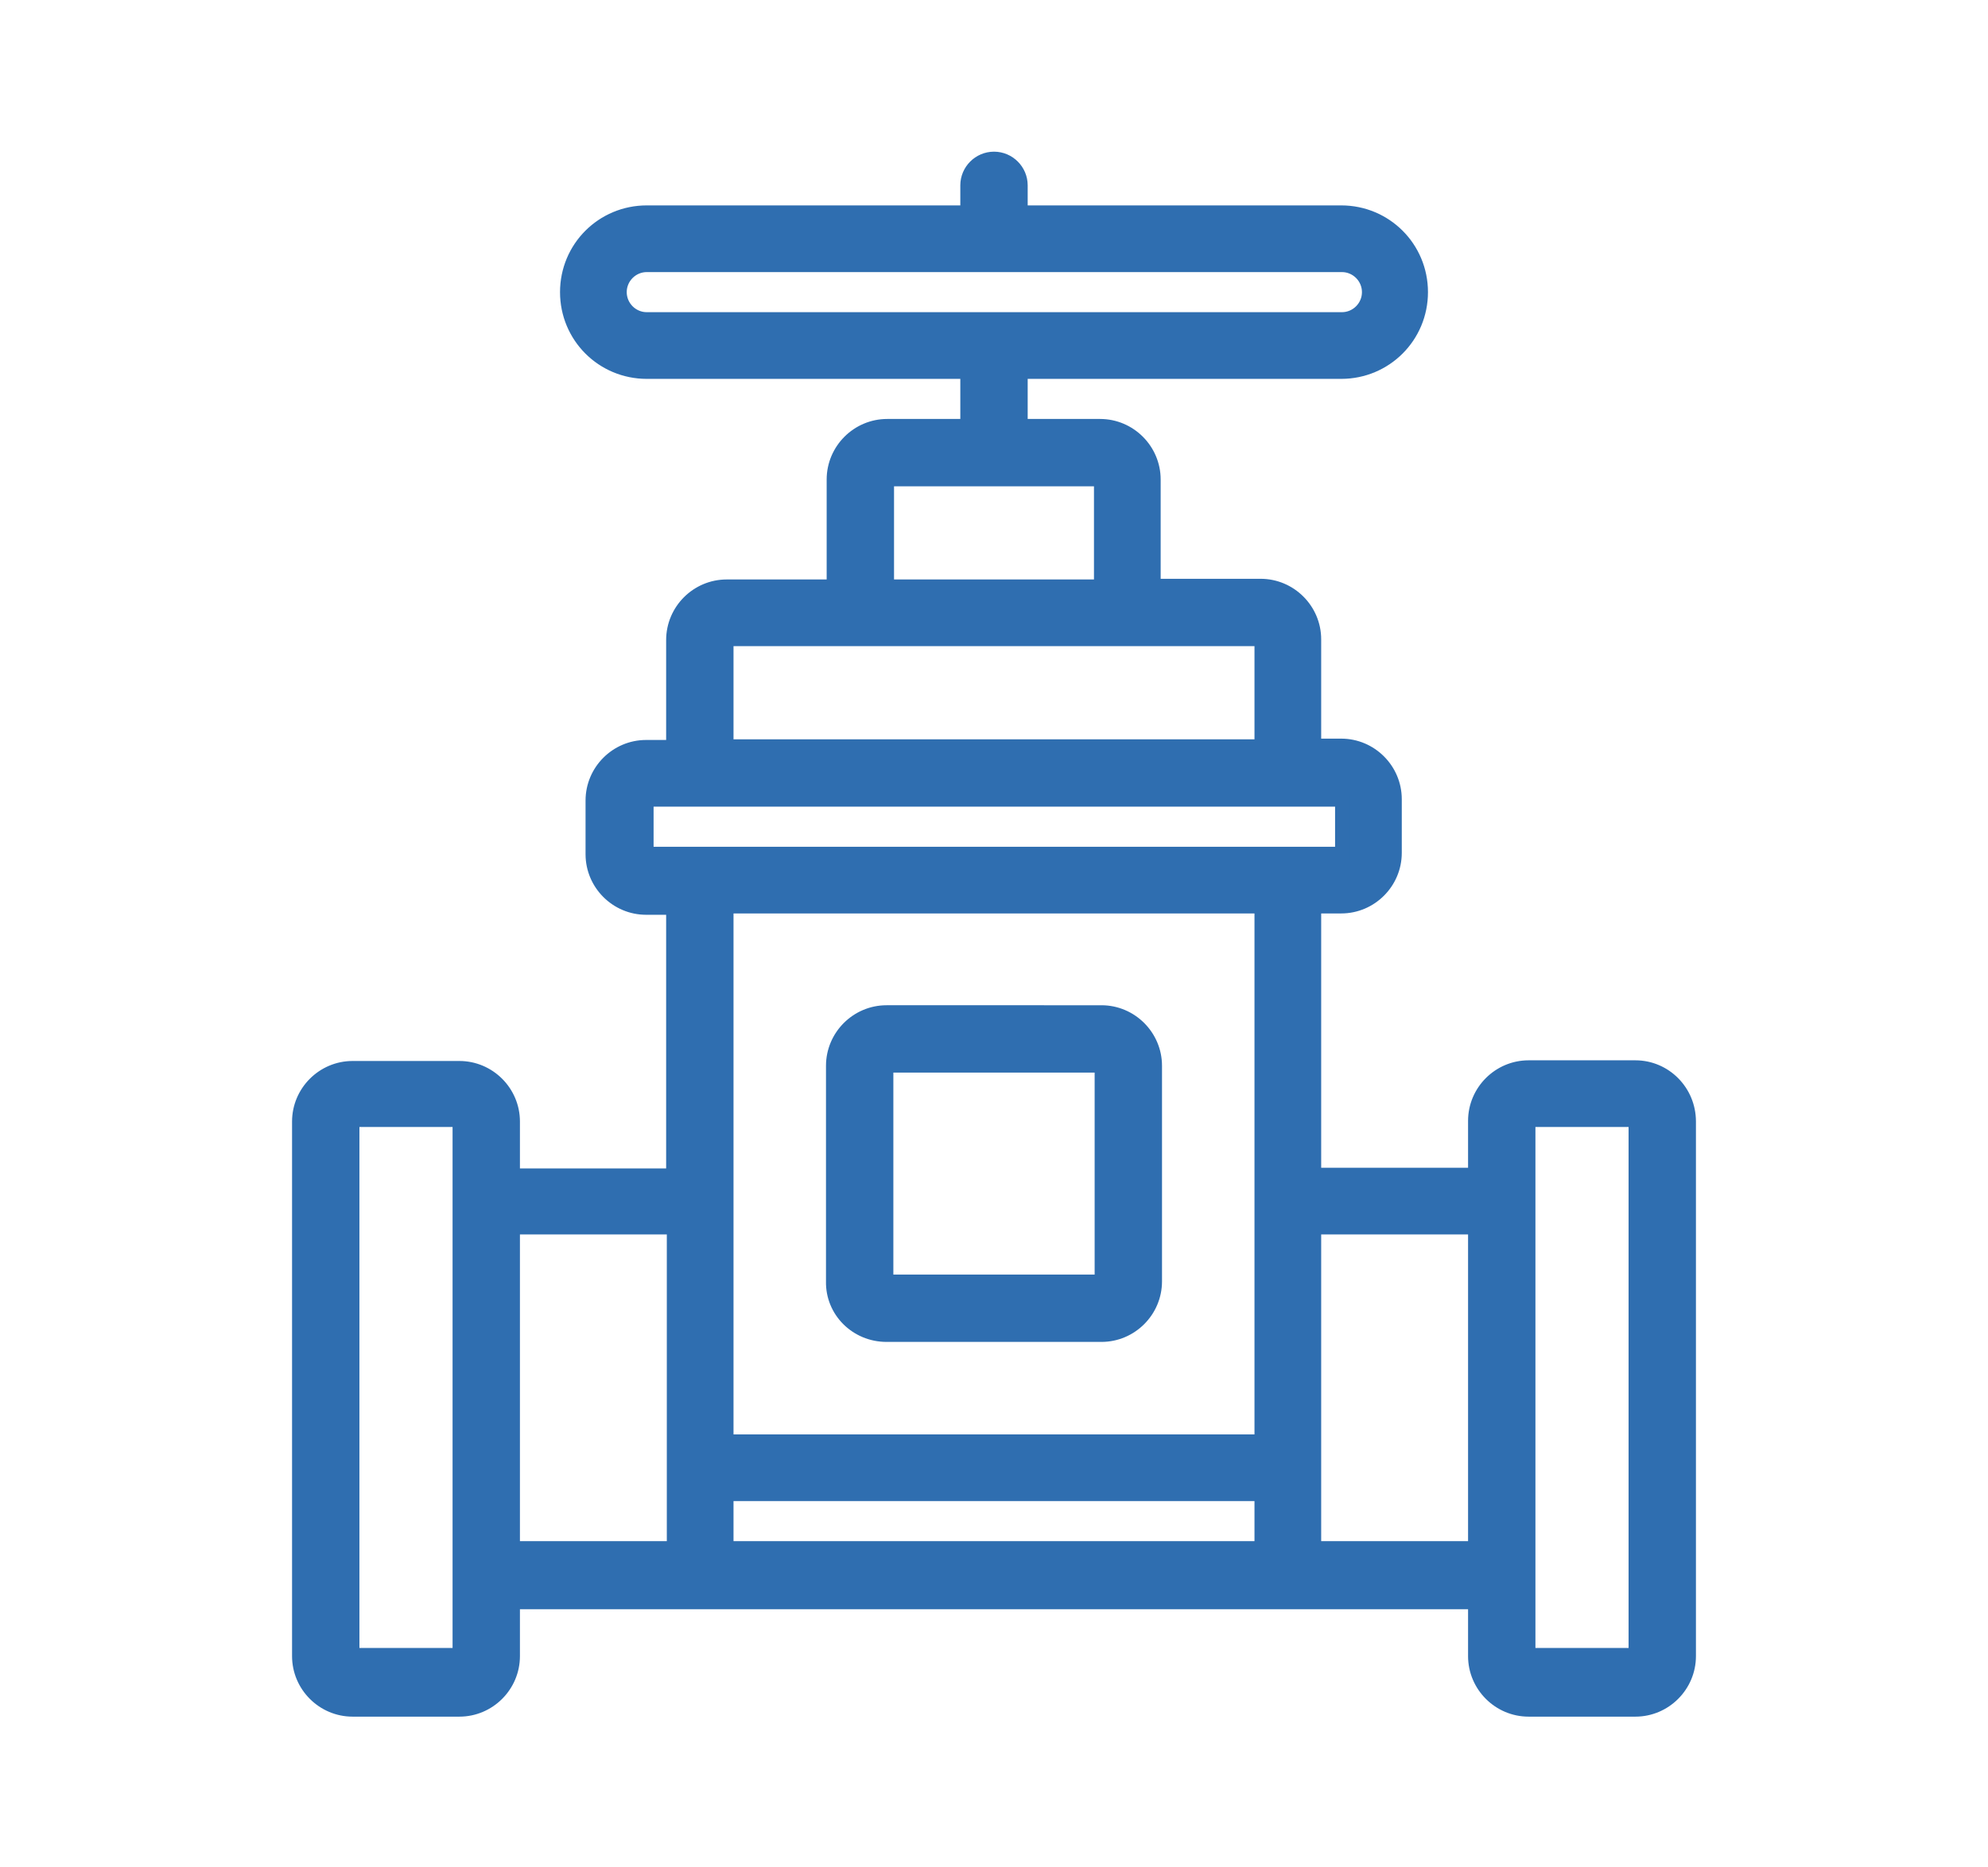 <?xml version="1.0" encoding="utf-8"?>
<!-- Generator: Adobe Illustrator 25.2.1, SVG Export Plug-In . SVG Version: 6.00 Build 0)  -->
<svg version="1.1" id="Capa_1" xmlns="http://www.w3.org/2000/svg" xmlns:xlink="http://www.w3.org/1999/xlink" x="0px" y="0px"
	 viewBox="0 0 296 278" style="enable-background:new 0 0 296 278;" xml:space="preserve">
<style type="text/css">
	.st0{fill:#2F6EB0;}
	.st1{fill:none;stroke:#2F6EB0;stroke-width:2.03;stroke-miterlimit:10;}
</style>
<g>
	<path class="st0" d="M243.5,246.4h-15.9v-79.6h15.9V246.4z M195.7,182.8h23.9v47.7h-23.9V182.8z M108.2,222.5h79.6v8h-79.6V222.5z
		 M76.4,182.8h23.9v47.7H76.4V182.8z M68.4,246.4H52.5v-79.6h15.9V246.4z M187.8,214.6h-79.6V135h79.6V214.6z M96.3,119.1h103.5v8
		H96.3V119.1z M108.2,95.2h79.6v15.9h-79.6V95.2z M132.1,71.4h31.8v15.9h-31.8V71.4z M92.3,43.5c0-2.2,1.8-4,4-4h103.5
		c2.2,0,4,1.8,4,4c0,2.2-1.8,4-4,4H96.3C94.1,47.5,92.3,45.7,92.3,43.5 M243.5,158.9h-15.9c-4.4,0-8,3.6-8,8v8h-23.9V135h4
		c4.4,0,8-3.6,8-8v-8c0-4.4-3.6-8-8-8h-4V95.2c0-4.4-3.6-8-8-8h-15.9V71.4c0-4.4-3.6-8-8-8H152v-8h47.7c6.6,0,11.9-5.3,11.9-11.9
		c0-6.6-5.3-11.9-11.9-11.9H152v-4c0-2.2-1.8-4-4-4c-2.2,0-4,1.8-4,4v4H96.3c-6.6,0-11.9,5.3-11.9,11.9c0,6.6,5.3,11.9,11.9,11.9
		H144v8h-11.9c-4.4,0-8,3.6-8,8v15.9h-15.9c-4.4,0-8,3.6-8,8v15.9h-4c-4.4,0-8,3.6-8,8v8c0,4.4,3.6,8,8,8h4v39.8H76.4v-8
		c0-4.4-3.6-8-8-8H52.5c-4.4,0-8,3.6-8,8v79.6c0,4.4,3.6,8,8,8h15.9c4.4,0,8-3.6,8-8v-8h143.2v8c0,4.4,3.6,8,8,8h15.9
		c4.4,0,8-3.6,8-8v-79.6C251.5,162.5,247.9,158.9,243.5,158.9"/>
	<path class="st1" d="M243.5,246.4h-15.9v-79.6h15.9V246.4z M195.7,182.8h23.9v47.7h-23.9V182.8z M108.2,222.5h79.6v8h-79.6V222.5z
		 M76.4,182.8h23.9v47.7H76.4V182.8z M68.4,246.4H52.5v-79.6h15.9V246.4z M187.8,214.6h-79.6V135h79.6V214.6z M96.3,119.1h103.5v8
		H96.3V119.1z M108.2,95.2h79.6v15.9h-79.6V95.2z M132.1,71.4h31.8v15.9h-31.8V71.4z M92.3,43.5c0-2.2,1.8-4,4-4h103.5
		c2.2,0,4,1.8,4,4c0,2.2-1.8,4-4,4H96.3C94.1,47.5,92.3,45.7,92.3,43.5z M243.5,158.9h-15.9c-4.4,0-8,3.6-8,8v8h-23.9V135h4
		c4.4,0,8-3.6,8-8v-8c0-4.4-3.6-8-8-8h-4V95.2c0-4.4-3.6-8-8-8h-15.9V71.4c0-4.4-3.6-8-8-8H152v-8h47.7c6.6,0,11.9-5.3,11.9-11.9
		c0-6.6-5.3-11.9-11.9-11.9H152v-4c0-2.2-1.8-4-4-4c-2.2,0-4,1.8-4,4v4H96.3c-6.6,0-11.9,5.3-11.9,11.9c0,6.6,5.3,11.9,11.9,11.9
		H144v8h-11.9c-4.4,0-8,3.6-8,8v15.9h-15.9c-4.4,0-8,3.6-8,8v15.9h-4c-4.4,0-8,3.6-8,8v8c0,4.4,3.6,8,8,8h4v39.8H76.4v-8
		c0-4.4-3.6-8-8-8H52.5c-4.4,0-8,3.6-8,8v79.6c0,4.4,3.6,8,8,8h15.9c4.4,0,8-3.6,8-8v-8h143.2v8c0,4.4,3.6,8,8,8h15.9
		c4.4,0,8-3.6,8-8v-79.6C251.5,162.5,247.9,158.9,243.5,158.9z"/>
	<path class="st0" d="M132,158.7H164v32.1H132V158.7z M132,198.8H164c4.4,0,8-3.6,8-8v-32.1c0-4.4-3.6-8-8-8H132c-4.4,0-8,3.6-8,8
		v32.1C123.9,195.2,127.5,198.8,132,198.8"/>
	<path class="st1" d="M132,158.7H164v32.1H132V158.7z M132,198.8H164c4.4,0,8-3.6,8-8v-32.1c0-4.4-3.6-8-8-8H132c-4.4,0-8,3.6-8,8
		v32.1C123.9,195.2,127.5,198.8,132,198.8z"/>
</g>
</svg>
